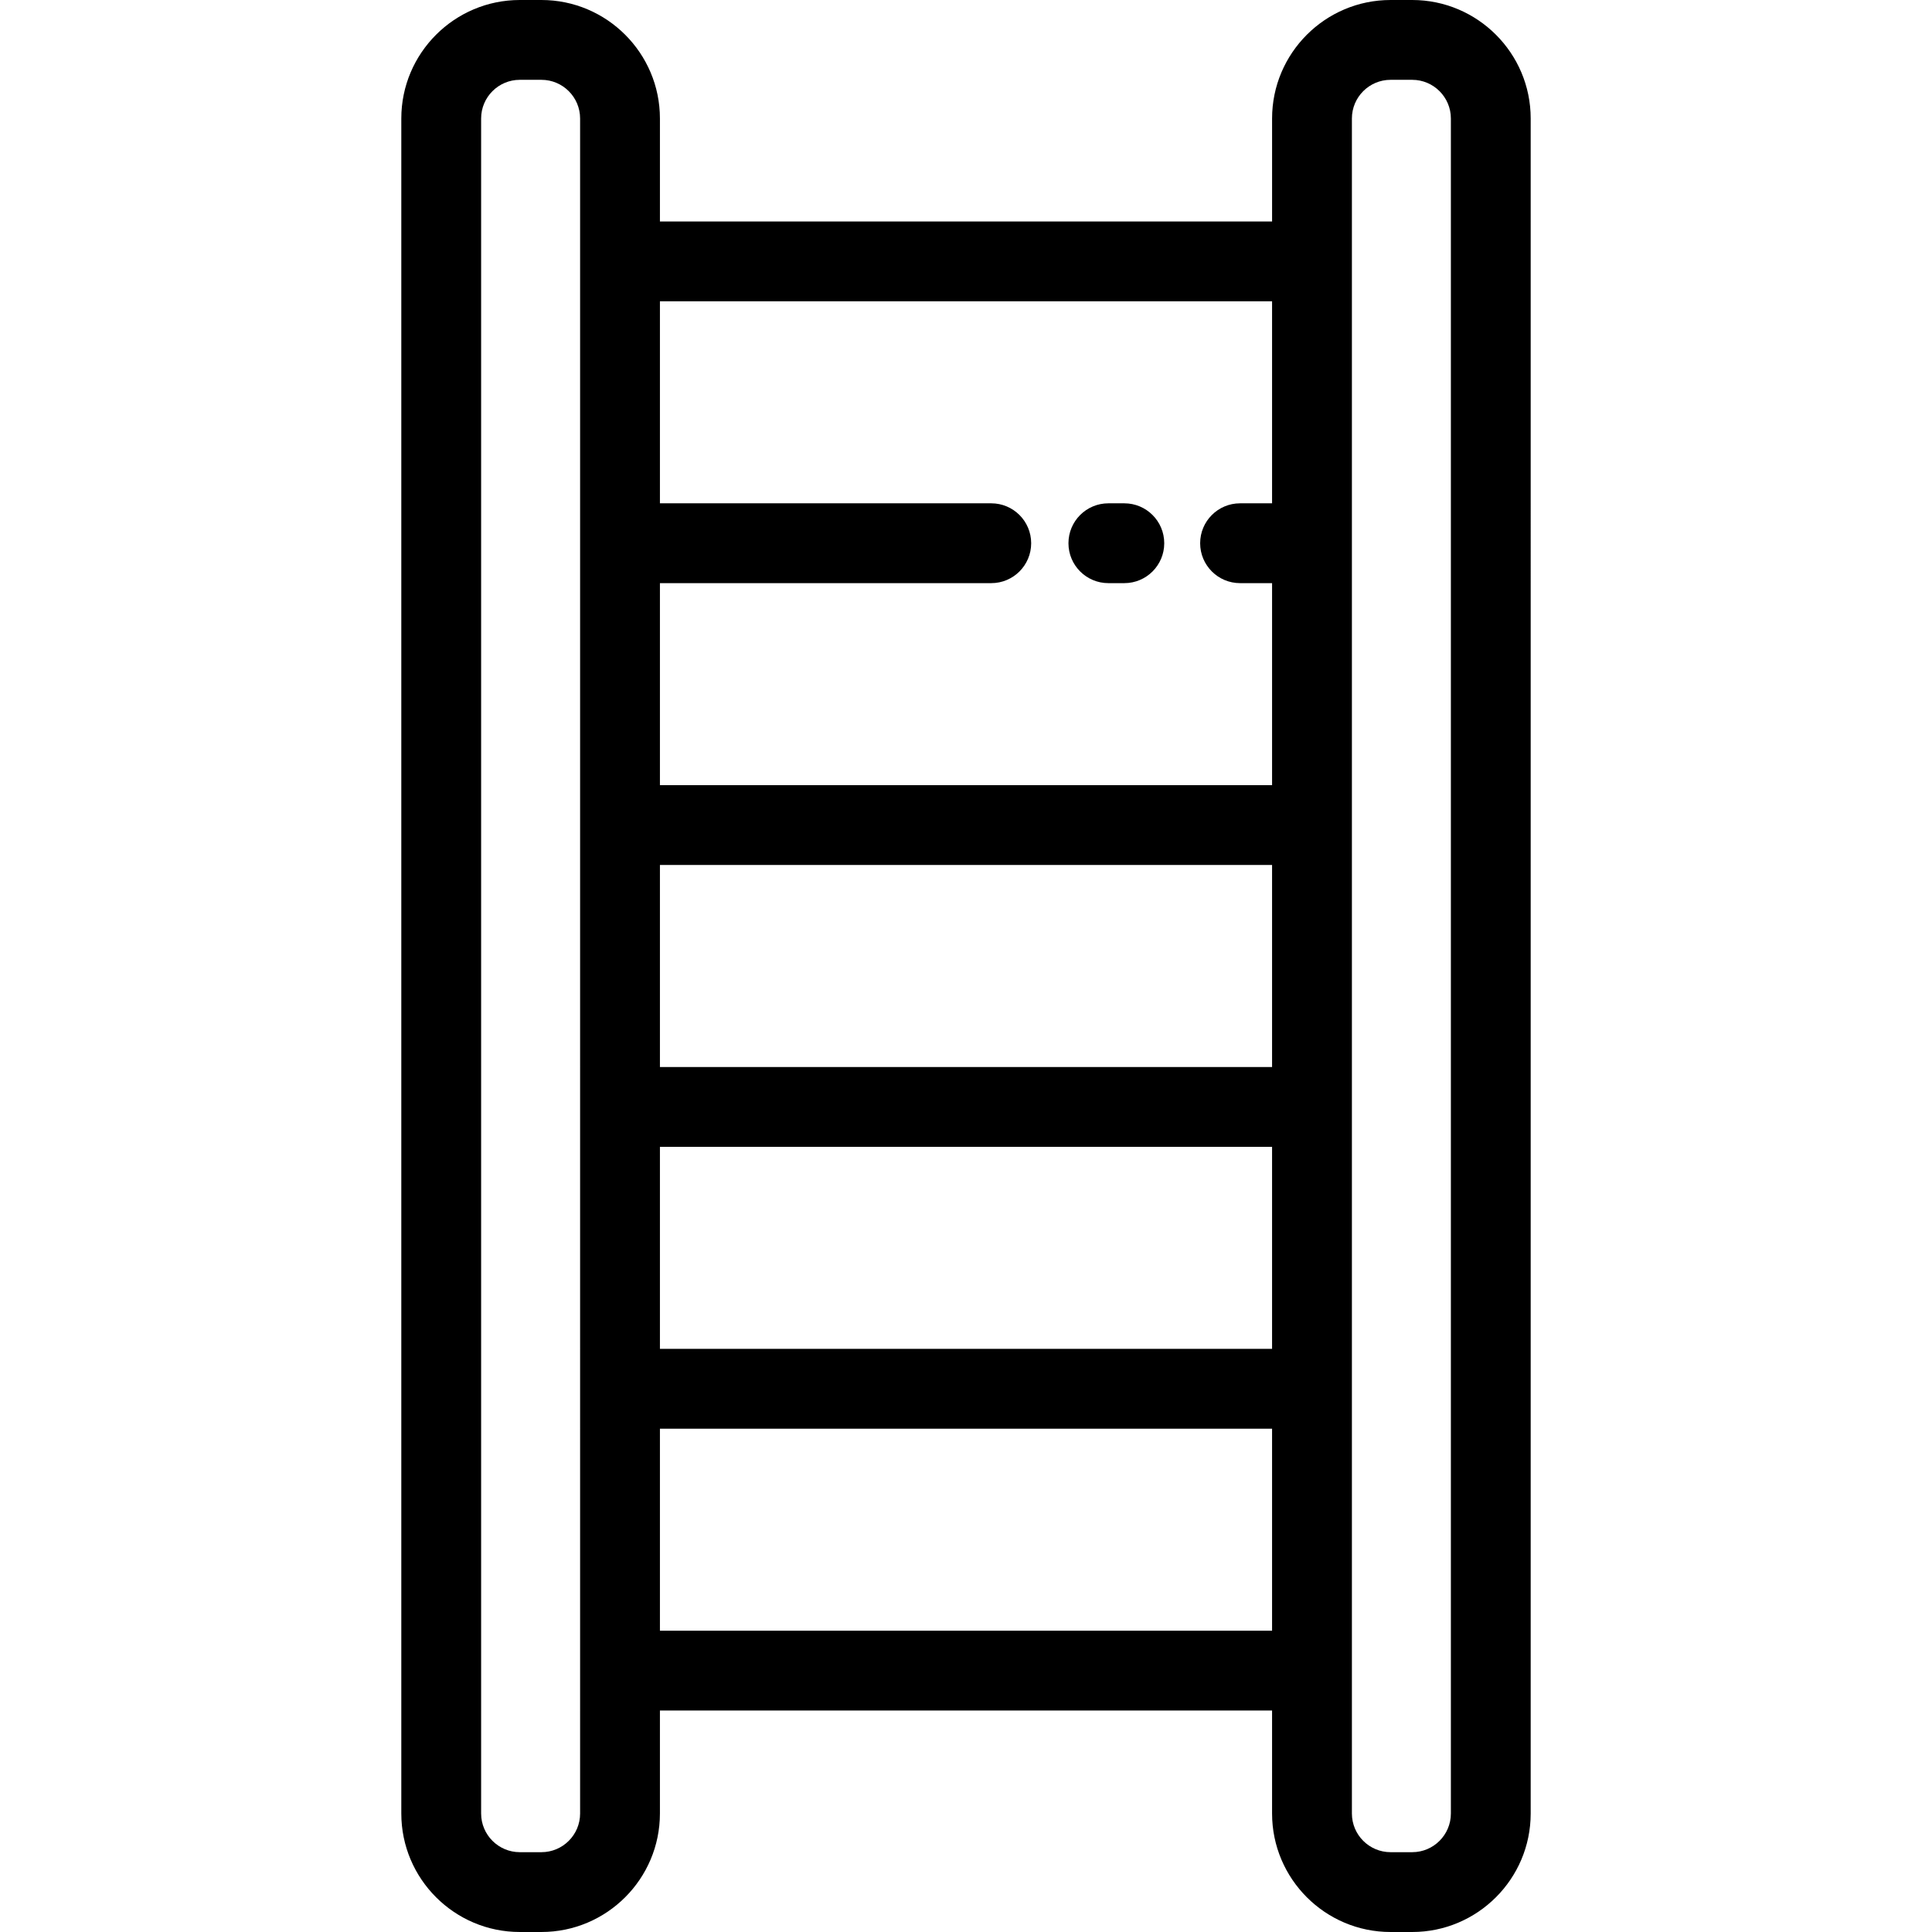 <?xml version="1.0" encoding="iso-8859-1"?>
<!-- Uploaded to: SVG Repo, www.svgrepo.com, Generator: SVG Repo Mixer Tools -->
<svg fill="#000000" height="800px" width="800px" version="1.1" id="Layer_1" xmlns="http://www.w3.org/2000/svg" xmlns:xlink="http://www.w3.org/1999/xlink" 
	 viewBox="0 0 512 512" xml:space="preserve">
<g>
	<g>
		<path d="M374.249,0h-5.733c-17.315,0-31.401,14.087-31.401,31.402V58.69H174.887V31.402C174.887,14.087,160.8,0,143.485,0h-5.733
			c-17.316,0-31.402,14.087-31.402,31.402v449.195c0,17.315,14.087,31.402,31.402,31.402h5.733
			c17.315,0,31.402-14.087,31.402-31.402V453.31h162.226v27.288c0,17.315,14.086,31.402,31.401,31.402h5.733
			c17.315,0,31.402-14.087,31.402-31.402V31.402C405.651,14.087,391.564,0,374.249,0z M153.734,480.598
			c0,5.652-4.598,10.249-10.249,10.249h-5.733c-5.651,0-10.249-4.598-10.249-10.249V31.402c0-5.652,4.598-10.249,10.249-10.249
			h5.733c5.651,0,10.249,4.598,10.249,10.249V480.598z M337.114,432.156H174.887v-53.54h162.226V432.156z M337.114,357.463H174.887
			v-53.54h162.226V357.463z M337.114,282.77H174.887v-53.54h162.226V282.77z M337.114,133.384h-8.484
			c-5.84,0-10.577,4.736-10.577,10.577c0,5.841,4.736,10.577,10.577,10.577h8.484v53.54H174.887v-53.54h87.808
			c5.841,0,10.577-4.736,10.577-10.577c0-5.84-4.736-10.577-10.577-10.577h-87.808v-53.54h162.226V133.384z M384.498,480.598
			c0,5.652-4.598,10.249-10.249,10.249h-5.733c-5.651,0-10.248-4.598-10.248-10.249V31.402c0-5.652,4.598-10.249,10.248-10.249
			h5.733c5.652,0,10.249,4.598,10.249,10.249V480.598z"/>
	</g>
</g>
<g>
	<g>
		<path d="M297.959,133.384h-4.231c-5.84,0-10.577,4.736-10.577,10.577c0,5.841,4.736,10.577,10.577,10.577h4.231
			c5.841,0,10.577-4.736,10.577-10.577C308.535,138.12,303.799,133.384,297.959,133.384z"/>
	</g>
</g>
</svg>